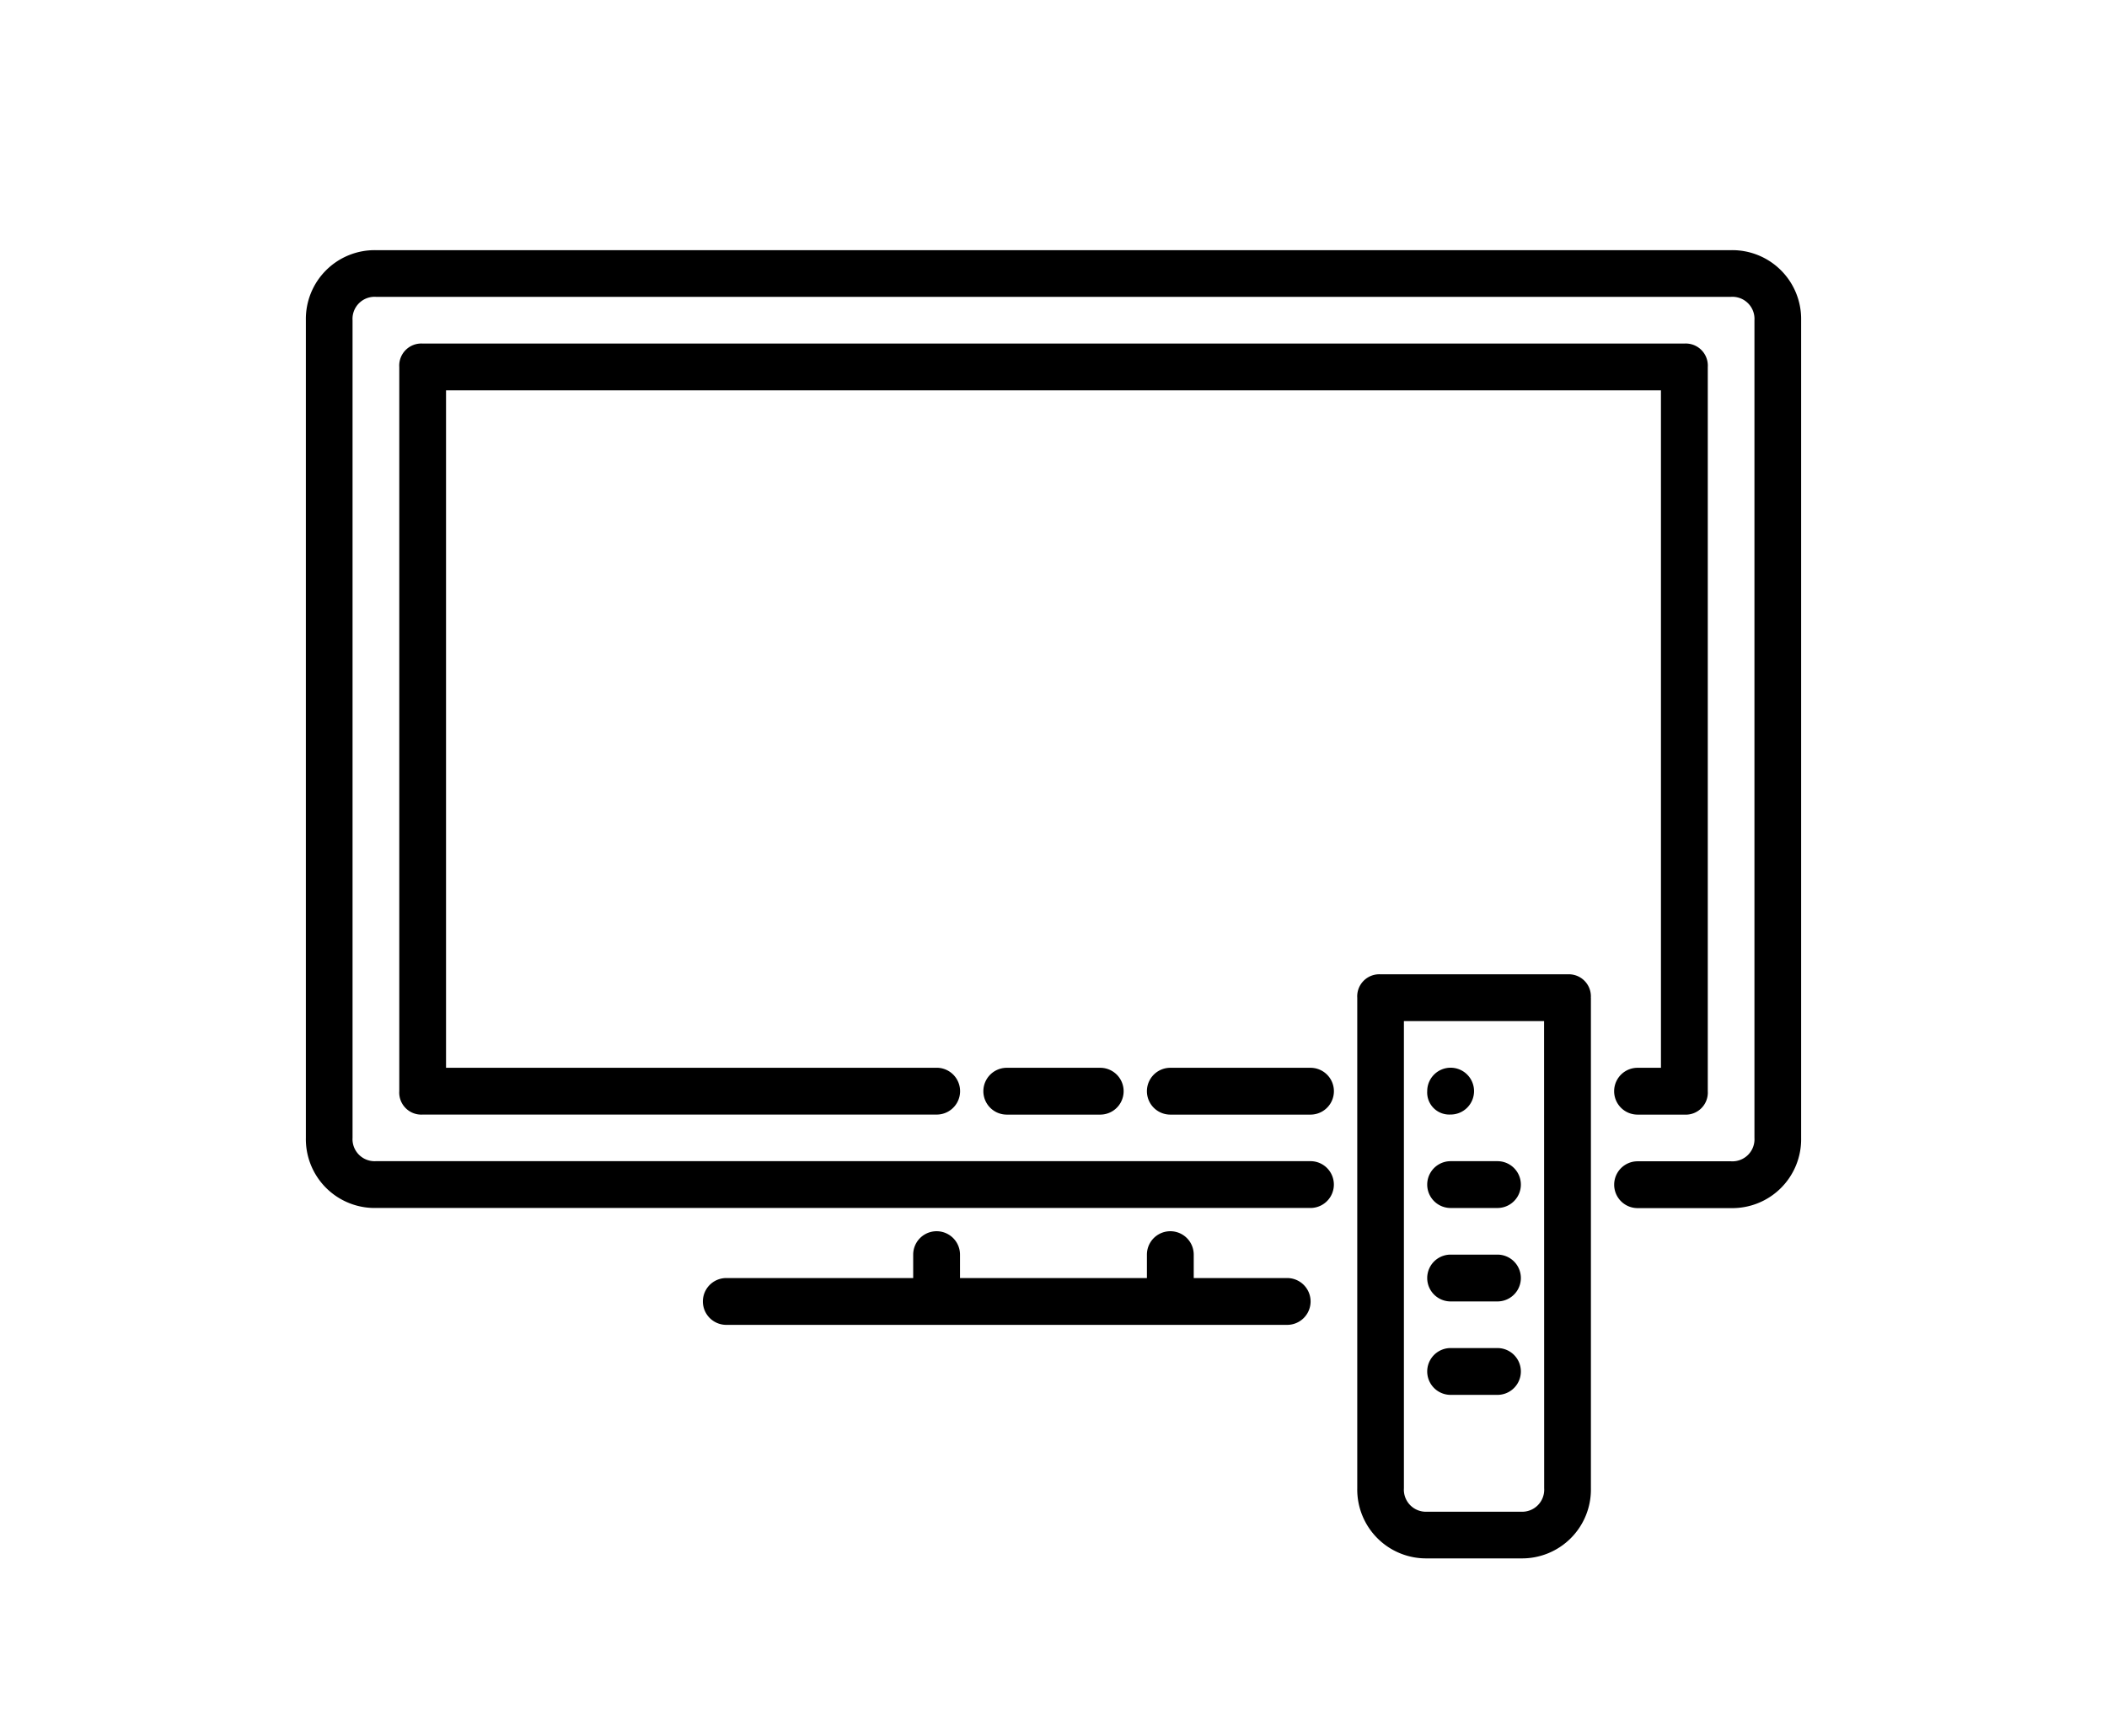<svg xmlns="http://www.w3.org/2000/svg" width="108" height="89" viewBox="0 0 108 89">
  <g id="Group_5290" data-name="Group 5290" transform="translate(-255 -2950)">
    <g id="SatELLITE_TV" data-name="SatELLITE TV" transform="translate(200.678 2892.824)">
      <path id="Path_15586" data-name="Path 15586" d="M110.717,111.914a1.2,1.2,0,1,1,0,2.4h-4.79a1.2,1.2,0,1,1,0-2.4Zm3.593,2.4h7.185a1.2,1.2,0,1,0,0-2.4h-7.185a1.2,1.2,0,0,0,0,2.4Zm25.149-2.4h-1.2a1.2,1.2,0,1,0,0,2.4h2.4a1.131,1.131,0,0,0,1.2-1.2V75.988a1.131,1.131,0,0,0-1.2-1.2H75.988a1.131,1.131,0,0,0-1.2,1.2v37.124a1.131,1.131,0,0,0,1.2,1.2h26.346a1.2,1.2,0,1,0,0-2.4H77.185V77.185h62.273ZM143.051,70H73.593A3.529,3.529,0,0,0,70,73.593v41.914a3.529,3.529,0,0,0,3.593,3.593h47.9a1.2,1.2,0,1,0,0-2.4h-47.9a1.131,1.131,0,0,1-1.2-1.2V73.593a1.131,1.131,0,0,1,1.2-1.2h69.458a1.131,1.131,0,0,1,1.2,1.2v41.914a1.131,1.131,0,0,1-1.2,1.2h-4.79a1.2,1.2,0,1,0,0,2.4h4.79a3.529,3.529,0,0,0,3.593-3.593V73.593A3.529,3.529,0,0,0,143.051,70ZM120.3,122.692h-4.79v-1.2a1.2,1.2,0,0,0-2.4,0v1.2h-9.58v-1.2a1.2,1.2,0,0,0-2.4,0v1.2h-9.58a1.2,1.2,0,1,0,0,2.4H120.3a1.2,1.2,0,0,0,0-2.4Zm15.568-14.371V133.47a3.529,3.529,0,0,1-3.593,3.593h-4.79a3.529,3.529,0,0,1-3.593-3.593V108.322a1.131,1.131,0,0,1,1.2-1.2h9.58A1.131,1.131,0,0,1,135.865,108.322Zm-2.4,1.2h-7.185V133.47a1.131,1.131,0,0,0,1.2,1.2h4.79a1.131,1.131,0,0,0,1.2-1.2Zm-4.79,9.58h2.4a1.2,1.2,0,1,0,0-2.4h-2.4a1.2,1.2,0,1,0,0,2.4Zm0,4.79h2.4a1.2,1.2,0,1,0,0-2.4h-2.4a1.2,1.2,0,0,0,0,2.4Zm0,4.79h2.4a1.2,1.2,0,1,0,0-2.4h-2.4a1.2,1.2,0,1,0,0,2.4Zm0-14.371a1.2,1.2,0,1,0-1.2-1.2A1.131,1.131,0,0,0,128.68,114.309Z"/>
    </g>
    <rect id="Rectangle_2827" data-name="Rectangle 2827" width="108" height="89" transform="translate(255 2950)" fill="none"/>
  </g>
</svg>